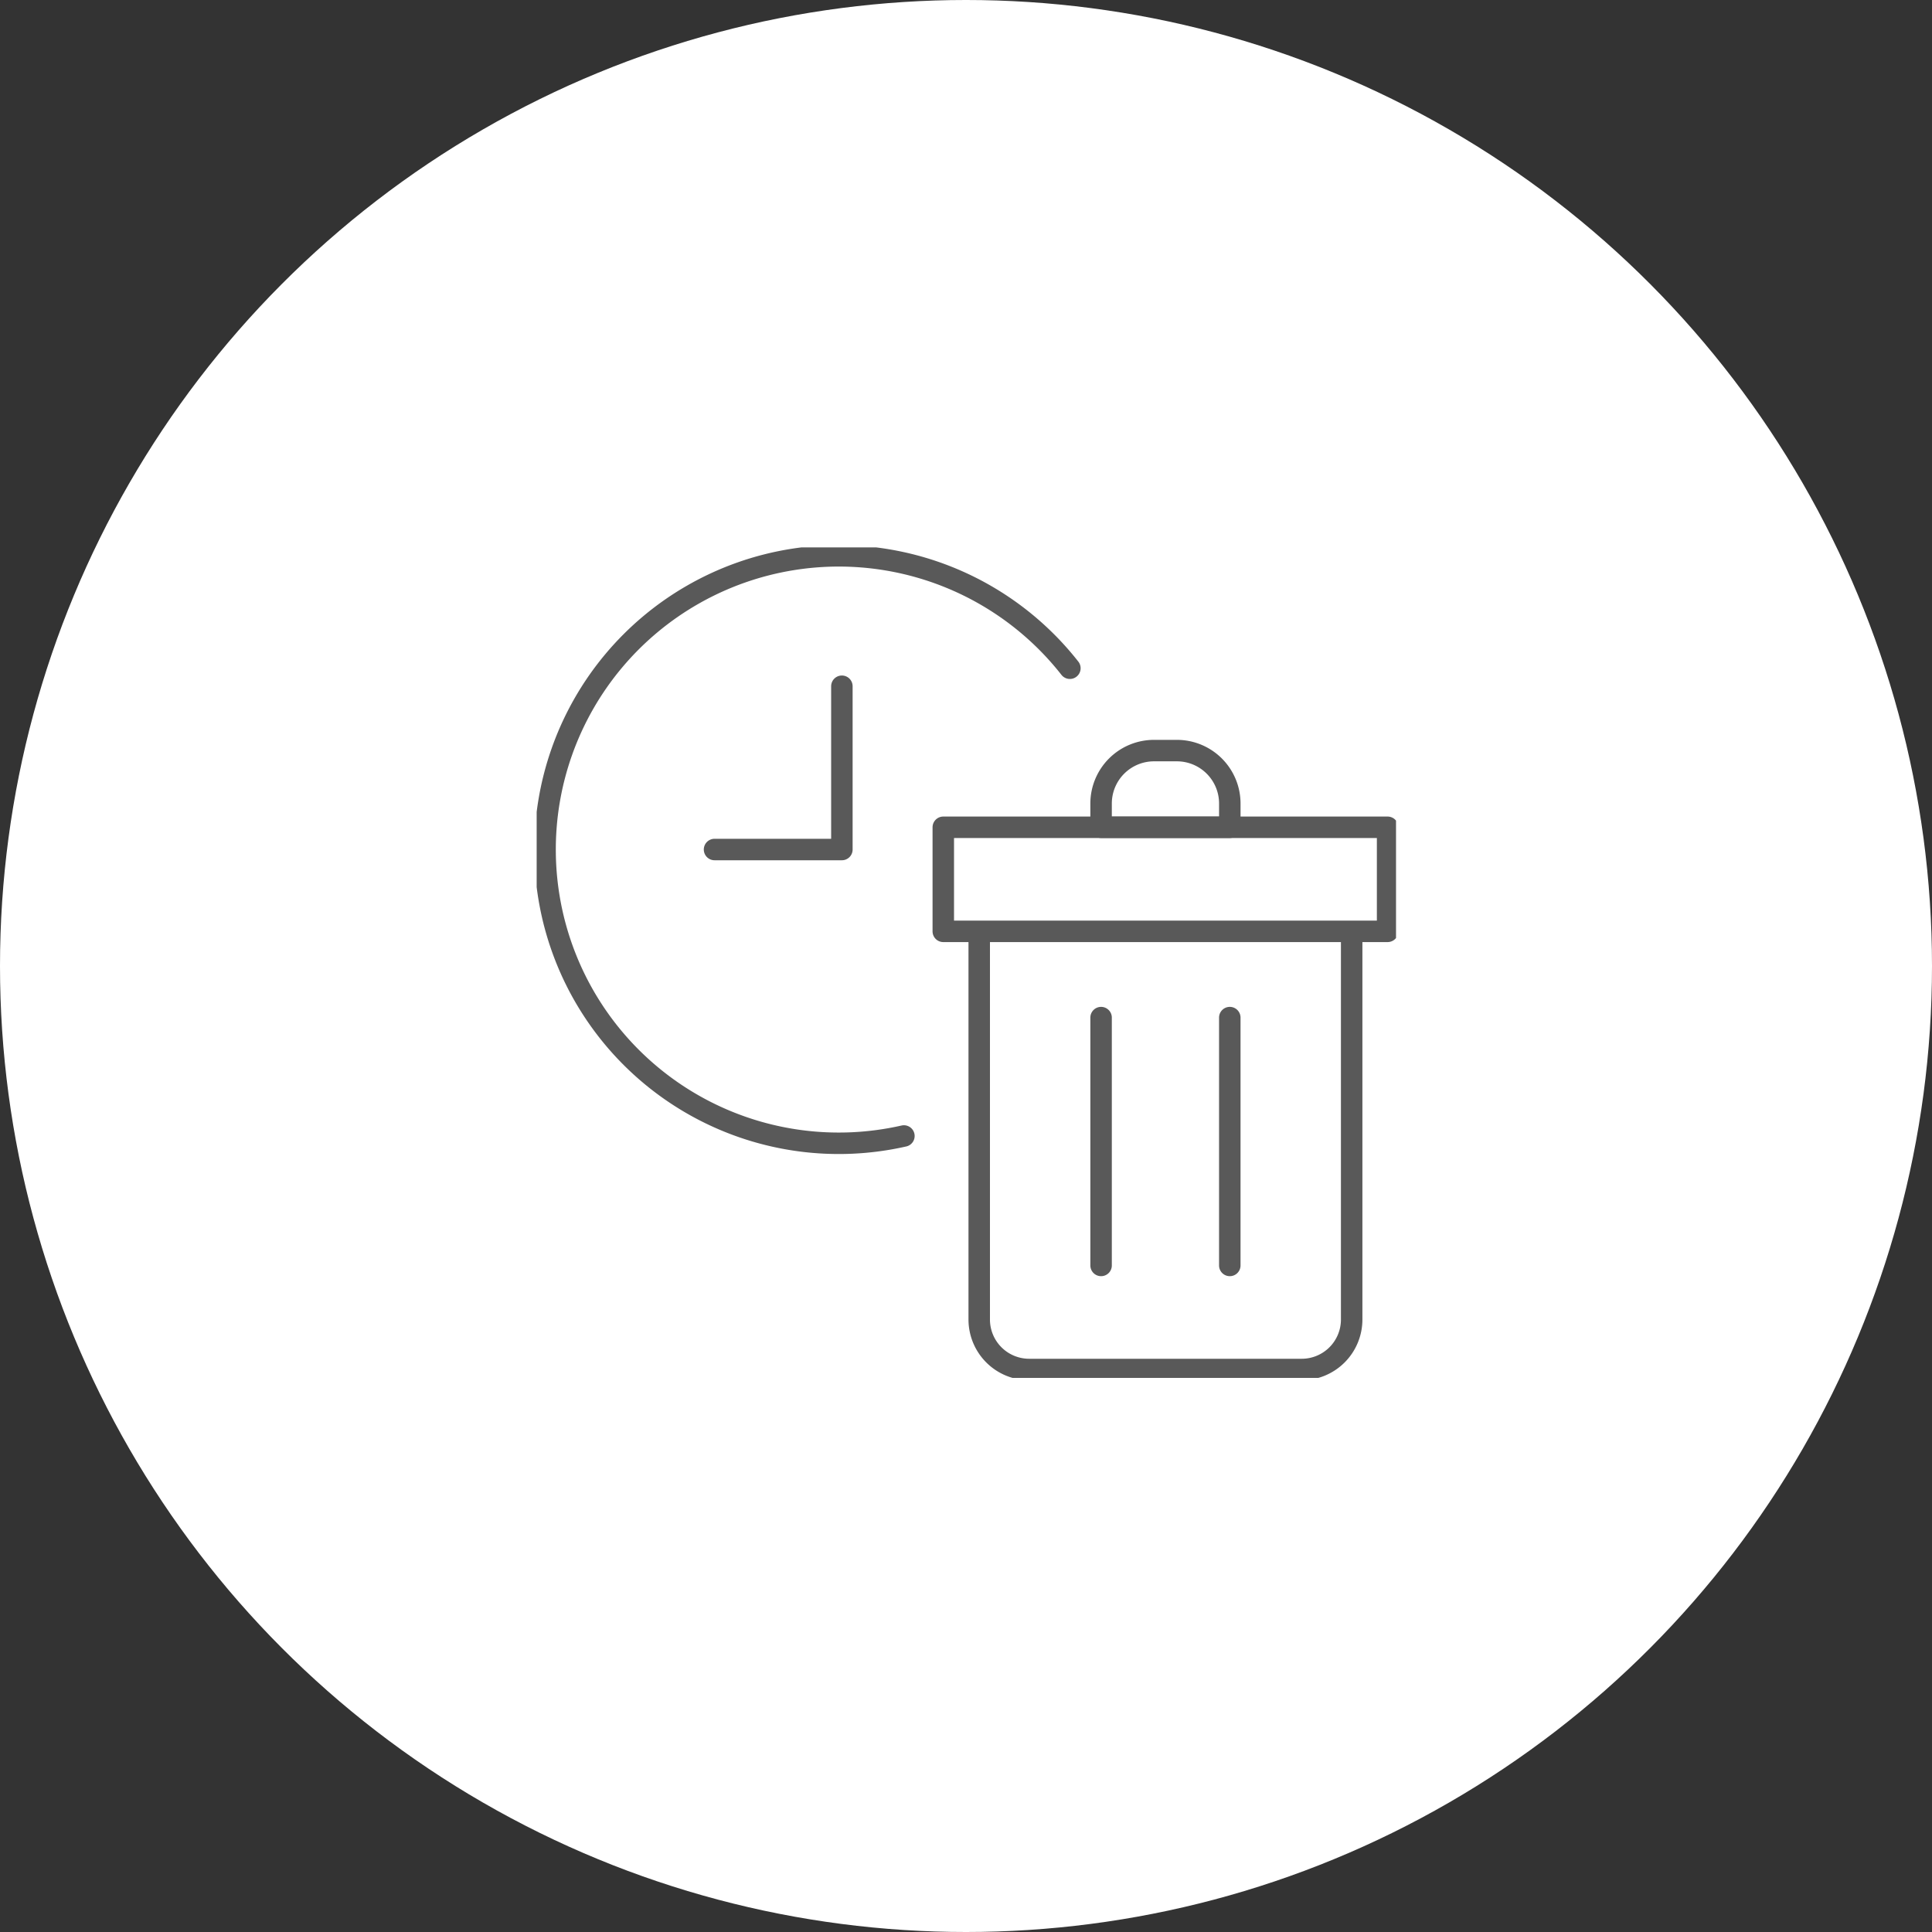 <svg xmlns="http://www.w3.org/2000/svg" width="180" height="180" viewBox="0 0 180 180"><rect x="0" y="0" width="180" height="180" fill="#333333" stroke="none"/><defs><clipPath id="a"><path fill="none" stroke="#595959" stroke-width="2" d="M0 0h80.064v77.378H0z"/></clipPath></defs><g transform="translate(-390 -1206)"><circle cx="90" cy="90" r="90" transform="translate(390 1206)" fill="#fff"/><g transform="translate(440 1257)" clip-path="url(#a)" fill="none" stroke="#595959" stroke-linecap="round" stroke-linejoin="round" stroke-width="2"><path d="M34.215 54.837a27.366 27.366 0 1115.463-43.58m-21.242 1.679v15.212H16.572m48.006-2.073H52.586v-2.213a4.932 4.932 0 014.932-4.931h2.129a4.931 4.931 0 014.931 4.931z"/><path d="M37.884 26.076H79.28v9.695H37.884zm33.39 50.517H45.888a4.656 4.656 0 01-4.656-4.656V35.771h34.7v36.166a4.656 4.656 0 01-4.658 4.656zm-6.697-32.785v23.09m-11.991-23.09v23.09"/></g></g></svg>